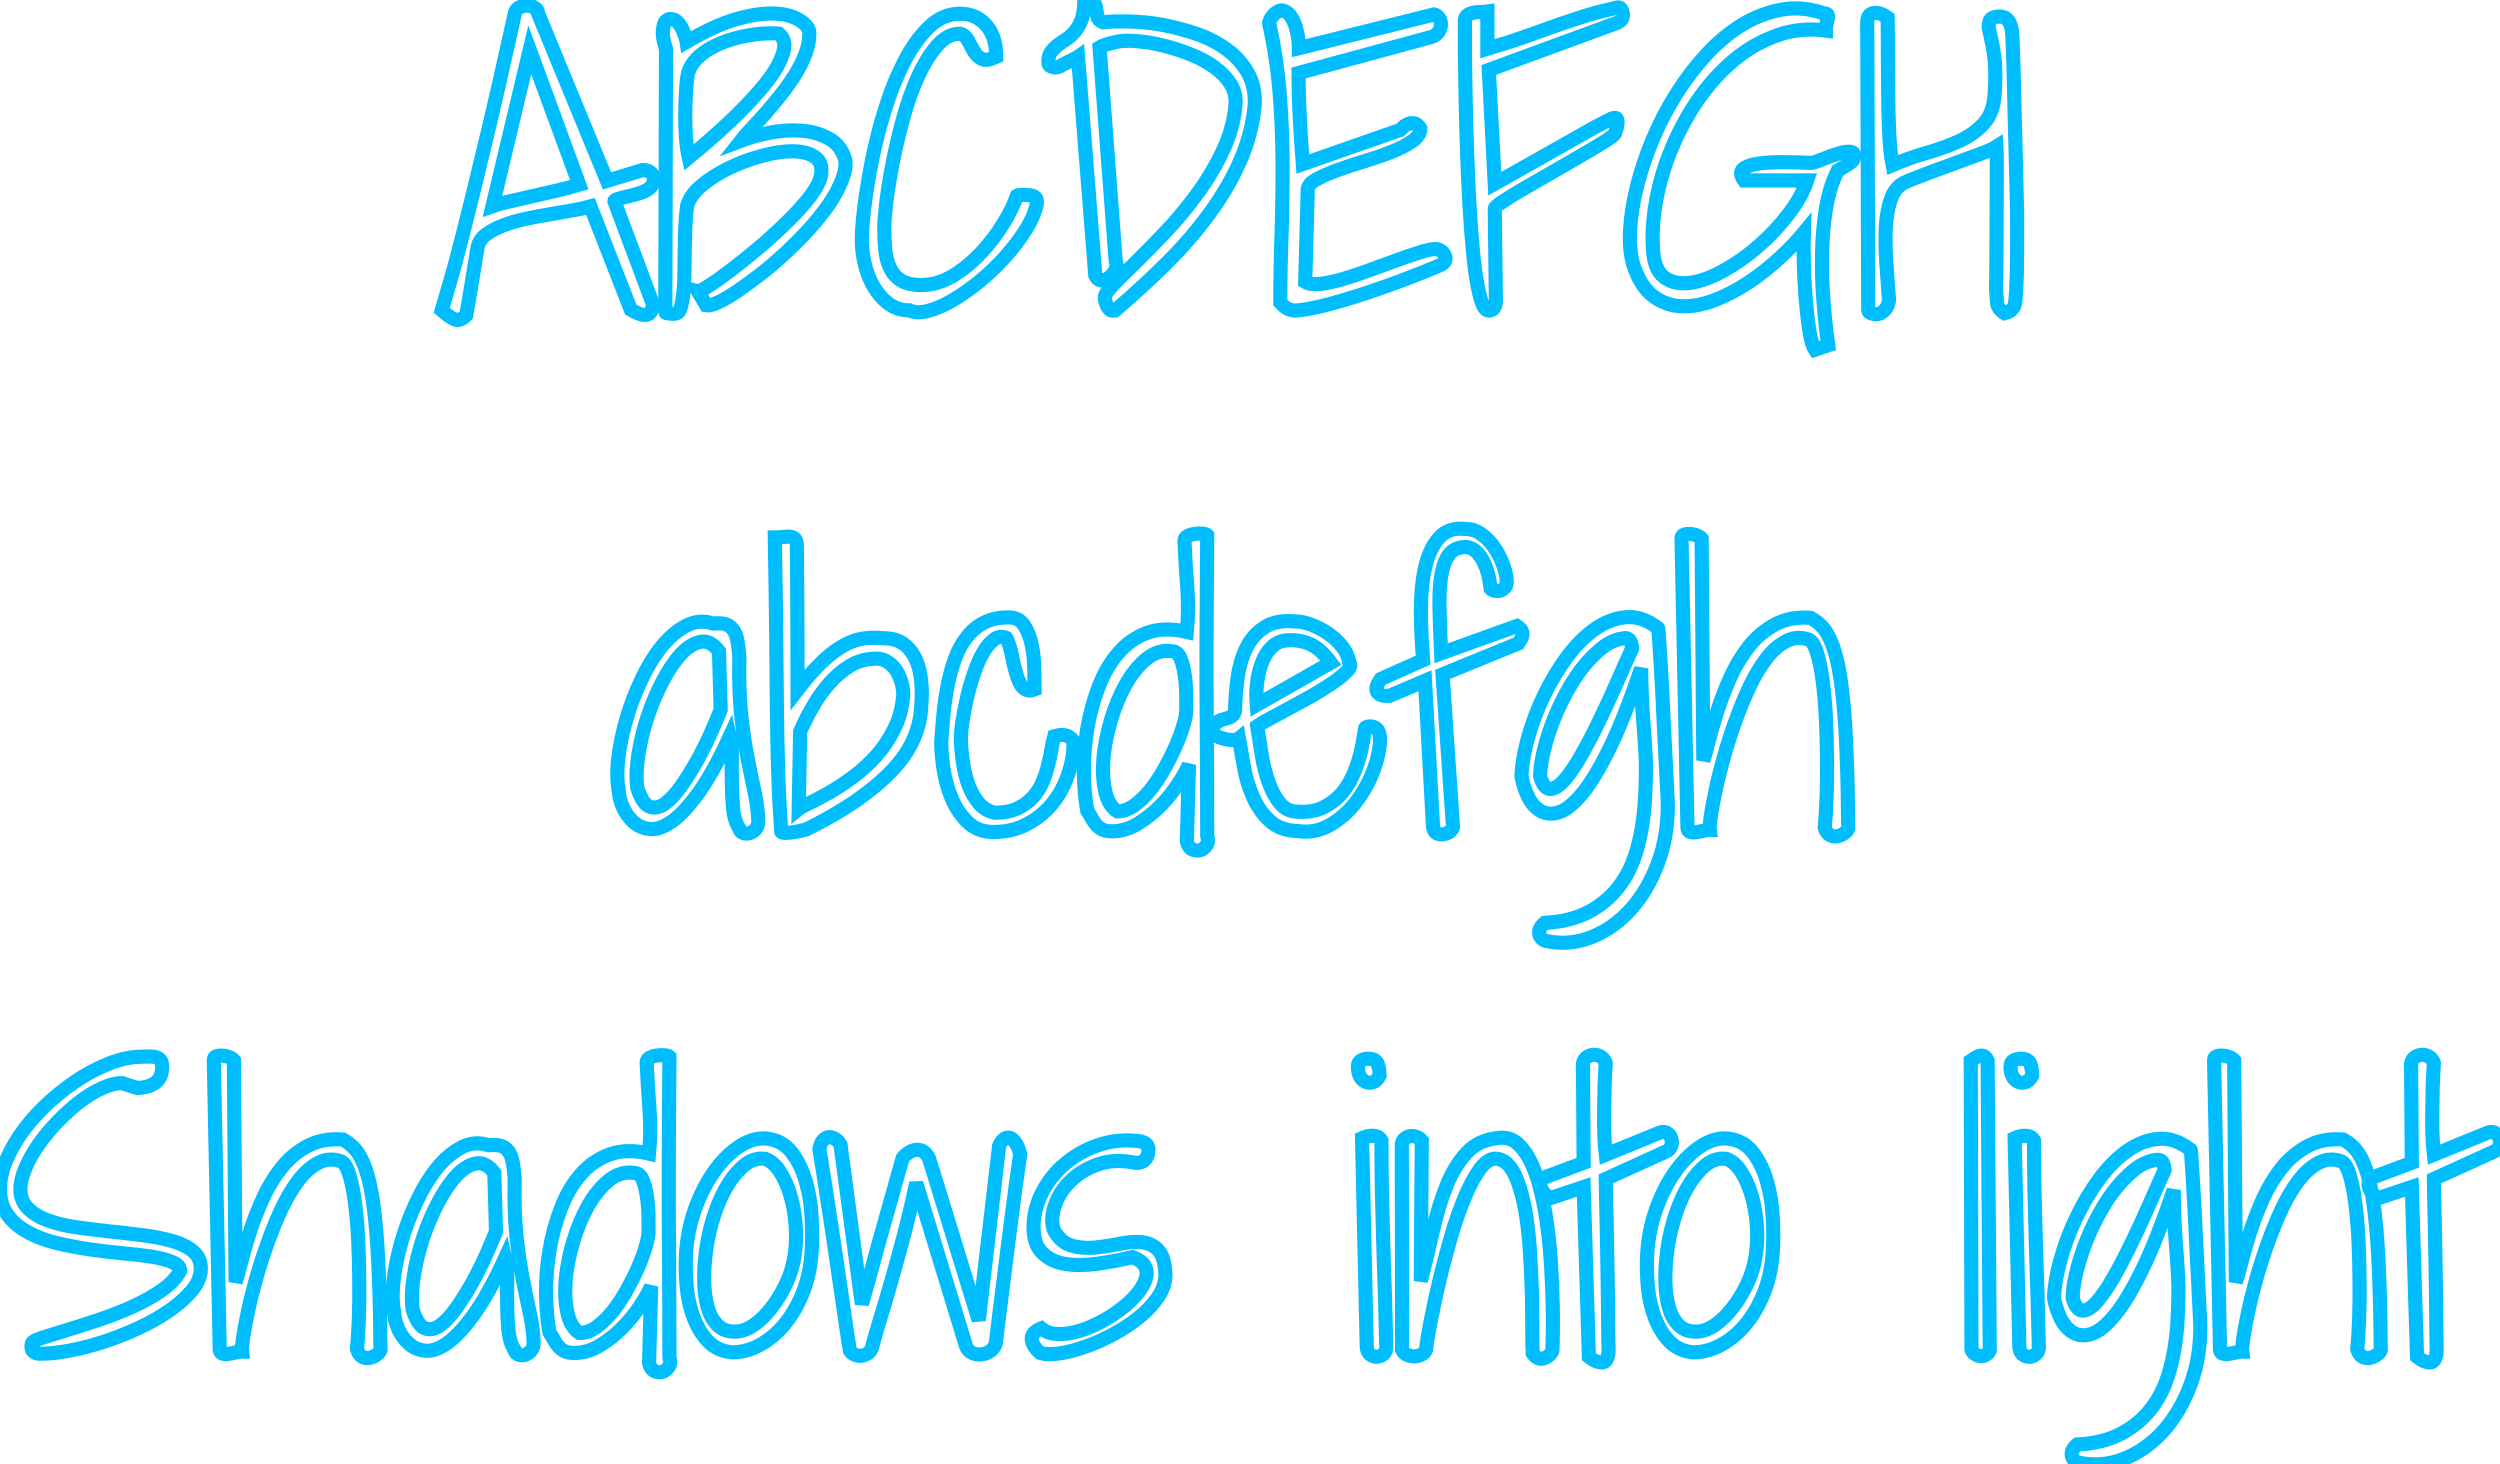 <?xml version="1.0"?>
<!-- Created with xTool Creative Space (https://www.xtool.com/pages/software) -->
<svg xmlns="http://www.w3.org/2000/svg" xmlns:xlink="http://www.w3.org/1999/xlink" xmlns:xcs="https://www.xtool.com/pages/software" version="1.1" preserveAspectRatio="xMinYMin meet" width="110.405mm" height="64.671mm" viewBox="147.363 110.629 110.405 64.671" xcs:version="2.0.117-beta"><style>svg * { vector-effect: non-scaling-stroke; stroke-width: 1px; }</style>
<g transform="matrix(0.625,0,0,0.625,147.163,124.335)" stroke="#00befe" fill="none"><path transform="matrix(1,0,0,1,31.552,0)" stroke="#00befe" fill="none" d="M-0.02 0Q0.15 -0.57 0.53 -1.89Q0.92 -3.2 1.54 -5.64Q2.16 -8.09 3.06 -11.86Q3.97 -15.63 5.18 -21.13Q5.33 -21.38 5.61 -21.47Q5.88 -21.56 6.15 -21.52Q6.42 -21.48 6.61 -21.34Q6.8 -21.21 6.77 -21.03L11.66 -9.15L14.19 -9.92Q14.51 -9.92 14.73 -9.75Q14.96 -9.57 14.98 -9.33Q15.01 -9.08 14.81 -8.79Q14.61 -8.51 14.11 -8.33Q13.92 -8.26 13.59 -8.17Q13.27 -8.09 12.95 -8.01Q12.63 -7.94 12.4 -7.86Q12.18 -7.79 12.18 -7.71L14.93 -0.37Q14.88 -0.25 14.83 -0.06Q14.78 0.12 14.63 0.24Q14.49 0.35 14.19 0.31Q13.89 0.27 13.34 -0.05L10.49 -7.34Q9.97 -7.19 9.2 -7.06Q8.43 -6.92 7.59 -6.78Q6.75 -6.65 5.89 -6.46Q5.04 -6.28 4.32 -6Q3.6 -5.73 3.1 -5.35Q2.6 -4.96 2.51 -4.42Q2.46 -4.07 2.32 -3.27Q2.18 -2.48 2.06 -1.69Q1.91 -0.74 1.71 0.35Q1.27 0.79 0.91 0.64Q0.55 0.5 -0.02 0ZM6.2 -18.41L3.57 -7.37Q3.99 -7.52 4.74 -7.69Q5.48 -7.86 6.35 -8.06Q7.22 -8.26 8.1 -8.46Q8.98 -8.66 9.7 -8.88Z" fill-rule="nonzero"></path>
<path transform="matrix(1,0,0,1,46.459,0)" stroke="#00befe" fill="none" d="M0.92 -18.45Q0.79 -18.88 0.73 -19.21Q0.67 -19.55 0.72 -19.94Q0.74 -20.07 0.78 -20.22Q0.82 -20.36 0.91 -20.45Q0.99 -20.54 1.14 -20.58Q1.29 -20.61 1.54 -20.51Q1.69 -20.44 1.84 -20.25Q1.98 -20.07 2.1 -19.82Q2.21 -19.57 2.28 -19.35Q2.36 -19.12 2.38 -18.98Q3.05 -19.37 3.87 -19.78Q4.69 -20.19 5.57 -20.48Q6.45 -20.76 7.34 -20.9Q8.24 -21.03 9.05 -20.94Q9.33 -20.91 9.69 -20.8Q10.05 -20.69 10.36 -20.5Q10.67 -20.32 10.88 -20.05Q11.09 -19.79 11.04 -19.45Q11.04 -18.78 10.75 -18.06Q10.47 -17.34 10.02 -16.62Q9.57 -15.9 9.02 -15.21Q8.46 -14.51 7.93 -13.9Q7.39 -13.3 6.92 -12.8Q6.45 -12.3 6.2 -11.98Q7.04 -12.3 8.19 -12.54Q9.33 -12.77 10.43 -12.7Q11.53 -12.63 12.41 -12.15Q13.3 -11.68 13.59 -10.62Q13.67 -9.97 13.34 -9.17Q13.02 -8.36 12.43 -7.49Q11.83 -6.62 11.03 -5.74Q10.22 -4.86 9.34 -4.04Q8.46 -3.22 7.57 -2.53Q6.67 -1.84 5.92 -1.33Q5.16 -0.82 4.59 -0.56Q4.02 -0.3 3.77 -0.35L3.18 -1.34Q3.3 -1.31 3.97 -1.75Q4.64 -2.18 5.57 -2.89Q6.5 -3.6 7.57 -4.5Q8.63 -5.41 9.56 -6.33Q10.49 -7.24 11.14 -8.1Q11.78 -8.95 11.88 -9.6Q12.01 -10.47 11.42 -10.85Q10.84 -11.24 9.85 -11.24Q8.86 -11.24 7.64 -10.9Q6.42 -10.57 5.33 -10.03Q4.24 -9.5 3.42 -8.81Q2.6 -8.11 2.41 -7.37Q2.31 -6.6 2.28 -5.78Q2.26 -4.96 2.24 -4.13Q2.23 -3.3 2.22 -2.48Q2.21 -1.66 2.11 -0.92Q2.03 -0.37 1.9 -0.02Q1.76 0.32 1.17 0.22Q1.12 0.22 0.99 0.2Q0.87 0.17 0.87 0.15ZM2.43 -16.52Q2.36 -16.02 2.32 -15.25Q2.28 -14.49 2.28 -13.67Q2.28 -12.85 2.34 -12.08Q2.41 -11.31 2.53 -10.79Q2.98 -11.16 3.76 -11.83Q4.54 -12.5 5.42 -13.33Q6.3 -14.16 7.14 -15.08Q7.99 -16 8.55 -16.85Q9.1 -17.71 9.25 -18.42Q9.4 -19.12 8.9 -19.55Q8.46 -19.6 7.83 -19.56Q7.19 -19.52 6.5 -19.38Q5.8 -19.25 5.11 -19Q4.42 -18.75 3.84 -18.39Q3.27 -18.03 2.89 -17.56Q2.51 -17.09 2.43 -16.52Z" fill-rule="nonzero"></path>
<path transform="matrix(1,0,0,1,60.523,0)" stroke="#00befe" fill="none" d="M0.69 -4.94Q0.69 -5.83 0.88 -7.37Q1.07 -8.9 1.43 -10.69Q1.79 -12.48 2.36 -14.3Q2.93 -16.12 3.7 -17.6Q4.46 -19.07 5.44 -20.02Q6.42 -20.96 7.62 -20.96Q8.28 -20.96 8.77 -20.71Q9.25 -20.46 9.57 -20.04Q9.9 -19.62 10.05 -19.07Q10.19 -18.53 10.19 -17.91Q9.52 -17.59 9.18 -17.76Q8.83 -17.93 8.62 -18.29Q8.41 -18.65 8.21 -19.05Q8.01 -19.45 7.64 -19.55Q6.75 -19.55 6 -18.69Q5.26 -17.83 4.66 -16.52Q4.07 -15.21 3.62 -13.59Q3.18 -11.98 2.88 -10.46Q2.58 -8.93 2.43 -7.69Q2.28 -6.45 2.28 -5.85Q2.28 -5.06 2.34 -4.33Q2.41 -3.6 2.67 -3.03Q2.93 -2.46 3.45 -2.12Q3.97 -1.79 4.91 -1.79Q6.03 -1.79 7.11 -2.43Q8.19 -3.08 9.09 -4.04Q10 -5.01 10.68 -6.11Q11.36 -7.22 11.66 -8.11Q11.71 -8.14 11.91 -8.15Q12.1 -8.16 12.15 -8.16Q12.48 -8.16 12.77 -8.09Q13.07 -8.01 13.07 -7.59Q12.9 -6.7 12.29 -5.72Q11.68 -4.74 10.85 -3.81Q10.02 -2.88 9.04 -2.07Q8.06 -1.27 7.12 -0.72Q6.18 -0.17 5.37 0.04Q4.56 0.25 4.07 0Q3.18 0 2.53 -0.51Q1.89 -1.02 1.48 -1.76Q1.07 -2.51 0.88 -3.36Q0.69 -4.22 0.69 -4.94Z" fill-rule="nonzero"></path>
<path transform="matrix(1,0,0,1,73.943,0)" stroke="#00befe" fill="none" d="M4.44 -0.92Q4.42 -1.17 5.06 -1.84Q5.71 -2.51 6.7 -3.47Q7.69 -4.44 8.87 -5.69Q10.05 -6.95 11.09 -8.4Q12.13 -9.85 12.86 -11.45Q13.59 -13.05 13.69 -14.71Q13.69 -15.48 13.27 -16.09Q12.85 -16.69 12.19 -17.18Q11.53 -17.66 10.69 -18.01Q9.85 -18.36 9.02 -18.59Q8.19 -18.83 7.42 -18.94Q6.65 -19.05 6.13 -19.05Q6 -19.05 5.77 -19.04Q5.53 -19.03 5.23 -18.96Q4.94 -18.9 4.63 -18.81Q4.32 -18.73 4.07 -18.58L5.21 -3.5Q5.33 -3.22 5.2 -2.9Q5.06 -2.58 4.8 -2.36Q4.54 -2.13 4.24 -2.12Q3.94 -2.11 3.77 -2.46L2.55 -17.91Q2.48 -17.86 2.27 -17.76Q2.06 -17.66 1.84 -17.55Q1.61 -17.44 1.41 -17.33Q1.22 -17.21 1.14 -17.19Q1.12 -17.19 1.05 -17.18Q0.99 -17.16 0.97 -17.16Q0.82 -17.16 0.63 -17.24Q0.45 -17.31 0.45 -17.56Q0.45 -17.98 0.63 -18.24Q0.82 -18.5 1.1 -18.73Q1.39 -18.95 1.72 -19.16Q2.06 -19.37 2.34 -19.72Q2.63 -20.07 2.82 -20.59Q3 -21.11 3 -21.93Q3.55 -21.93 3.68 -21.73Q3.82 -21.53 3.84 -21.27Q3.87 -21.01 3.92 -20.75Q3.97 -20.49 4.32 -20.36Q5.08 -20.44 6.2 -20.41Q7.32 -20.39 8.53 -20.17Q9.75 -19.94 10.94 -19.53Q12.13 -19.12 13.07 -18.43Q14.01 -17.74 14.56 -16.76Q15.11 -15.78 15.03 -14.46Q14.83 -12.43 13.99 -10.53Q13.15 -8.63 11.84 -6.85Q10.54 -5.06 8.83 -3.36Q7.12 -1.66 5.18 0Q5.16 0 5.1 0.01Q5.04 0.02 5.01 0.02Q4.76 0.02 4.6 -0.32Q4.44 -0.67 4.44 -0.92Z" fill-rule="nonzero"></path>
<path transform="matrix(1,0,0,1,89.595,0)" stroke="#00befe" fill="none" d="M1.19 -0.55Q1.19 -2.93 1.28 -5.41Q1.36 -7.89 1.35 -10.41Q1.34 -12.92 1.14 -15.4Q0.94 -17.88 0.4 -20.27Q0.4 -20.39 0.5 -20.58Q0.6 -20.76 0.74 -20.91Q0.89 -21.06 1.08 -21.15Q1.27 -21.23 1.46 -21.16Q1.79 -21.03 2 -20.67Q2.21 -20.32 2.32 -19.89Q2.43 -19.47 2.47 -19.09Q2.51 -18.7 2.51 -18.53L12.06 -20.91Q12.28 -20.86 12.41 -20.65Q12.55 -20.44 12.54 -20.18Q12.53 -19.92 12.37 -19.67Q12.2 -19.42 11.88 -19.32L2.48 -16.77Q2.48 -15.16 2.57 -13.57Q2.65 -11.98 2.78 -10.34L9.67 -12.75Q9.67 -12.75 9.82 -12.9Q9.97 -13.05 10.18 -13.15Q10.39 -13.25 10.63 -13.22Q10.86 -13.2 11.09 -12.85Q11.09 -12.35 10.49 -11.94Q9.9 -11.53 9.02 -11.19Q8.14 -10.84 7.11 -10.53Q6.08 -10.22 5.2 -9.9Q4.32 -9.57 3.72 -9.24Q3.13 -8.9 3.13 -8.53L2.95 -2.01Q3.32 -1.79 4.03 -1.87Q4.74 -1.96 5.61 -2.21Q6.47 -2.46 7.44 -2.82Q8.41 -3.17 9.3 -3.5Q10.19 -3.82 10.95 -4.07Q11.71 -4.32 12.18 -4.34Q12.4 -4.32 12.58 -4.18Q12.75 -4.04 12.82 -3.87Q12.9 -3.7 12.84 -3.51Q12.77 -3.32 12.5 -3.2Q11.53 -2.78 10.17 -2.26Q8.81 -1.74 7.35 -1.25Q5.9 -0.77 4.54 -0.41Q3.18 -0.05 2.23 0.02Q1.89 -0.02 1.67 -0.14Q1.46 -0.25 1.19 -0.55Z" fill-rule="nonzero"></path>
<path transform="matrix(1,0,0,1,103.088,0)" stroke="#00befe" fill="none" d="M0.74 -20.44Q0.74 -20.74 0.92 -20.86Q1.09 -20.98 1.34 -21.03Q1.59 -21.08 1.86 -21.08Q2.13 -21.08 2.33 -21.11L2.33 -18.48Q4.14 -19.03 5.33 -19.46Q6.52 -19.89 7.49 -20.23Q8.46 -20.56 9.38 -20.85Q10.29 -21.13 11.56 -21.41Q11.76 -21.41 11.83 -21.21Q11.91 -21.01 11.91 -20.86Q11.91 -20.54 11.56 -20.34L2.43 -16.99L2.85 -8.95Q4.89 -10.1 6.29 -10.89Q7.69 -11.68 8.61 -12.2Q9.52 -12.72 10.03 -13Q10.54 -13.27 10.79 -13.39Q11.04 -13.52 11.09 -13.54Q11.14 -13.57 11.16 -13.57Q11.39 -13.64 11.46 -13.56Q11.53 -13.47 11.53 -13.3Q11.53 -13.12 11.47 -12.9Q11.41 -12.68 11.34 -12.48Q11.21 -12.3 10.53 -11.88Q9.85 -11.46 8.9 -10.91Q7.96 -10.37 6.91 -9.76Q5.85 -9.15 4.95 -8.63Q4.04 -8.11 3.45 -7.71Q2.85 -7.32 2.85 -7.19L2.93 -0.72Q2.93 -0.37 2.8 -0.17Q2.68 0.02 2.41 0.02Q2.11 0.02 1.87 -0.76Q1.64 -1.54 1.46 -2.84Q1.29 -4.14 1.17 -5.84Q1.04 -7.54 0.97 -9.35Q0.89 -11.16 0.84 -12.96Q0.79 -14.76 0.77 -16.27Q0.74 -17.78 0.74 -18.9Q0.74 -20.02 0.74 -20.44Z" fill-rule="nonzero"></path>
<path transform="matrix(1,0,0,1,115.143,0)" stroke="#00befe" fill="none" d="M12.63 -5.48Q11.91 -4.61 10.89 -3.67Q9.87 -2.73 8.71 -1.96Q7.54 -1.19 6.33 -0.72Q5.11 -0.25 4.02 -0.29Q2.93 -0.32 2.02 -0.98Q1.12 -1.64 0.6 -3.17Q0.27 -4.27 0.36 -5.73Q0.45 -7.19 0.86 -8.82Q1.27 -10.44 1.97 -12.12Q2.68 -13.79 3.63 -15.3Q4.59 -16.82 5.77 -18.1Q6.95 -19.37 8.27 -20.18Q9.6 -20.98 11.06 -21.25Q12.53 -21.51 14.06 -20.98Q14.26 -20.98 14.31 -20.9Q14.36 -20.81 14.34 -20.66Q14.31 -20.51 14.25 -20.29Q14.19 -20.07 14.19 -19.77Q12.38 -20.02 10.74 -19.43Q9.1 -18.85 7.7 -17.69Q6.3 -16.52 5.18 -14.91Q4.07 -13.3 3.31 -11.48Q2.55 -9.67 2.21 -7.8Q1.86 -5.93 1.98 -4.24Q2.08 -2.8 2.83 -2.29Q3.57 -1.79 4.65 -1.95Q5.73 -2.11 6.99 -2.82Q8.26 -3.52 9.44 -4.55Q10.62 -5.58 11.55 -6.8Q12.48 -8.01 12.87 -9.18L8.41 -9.18Q8.04 -9.7 8.33 -9.97Q8.63 -10.24 9.36 -10.36Q10.1 -10.47 11.11 -10.47Q12.13 -10.47 13.2 -10.42Q13.52 -10.49 14.09 -10.73Q14.66 -10.96 15.18 -11.11Q15.7 -11.26 16.01 -11.19Q16.32 -11.11 16.1 -10.59Q16.07 -10.54 15.92 -10.43Q15.78 -10.32 15.59 -10.21Q15.4 -10.1 15.24 -10Q15.08 -9.9 15.03 -9.87Q14.44 -8.71 14.19 -7.14Q13.94 -5.58 13.92 -3.89Q13.89 -2.21 14.03 -0.55Q14.16 1.12 14.36 2.46L13.42 2.78Q13.17 2.41 13.01 1.34Q12.85 0.27 12.75 -1.02Q12.65 -2.31 12.63 -3.53Q12.6 -4.76 12.63 -5.48Z" fill-rule="nonzero"></path>
<path transform="matrix(1,0,0,1,131.688,0)" stroke="#00befe" fill="none" d="M9.7 -11.56Q9.5 -11.43 8.98 -11.22Q8.46 -11.01 7.78 -10.77Q7.09 -10.52 6.34 -10.24Q5.58 -9.97 4.9 -9.71Q4.22 -9.45 3.68 -9.24Q3.15 -9.03 2.95 -8.88Q2.51 -8.56 2.28 -7.97Q2.06 -7.39 1.96 -6.66Q1.86 -5.93 1.86 -5.1Q1.86 -4.27 1.91 -3.47Q1.96 -2.68 2.02 -1.96Q2.08 -1.24 2.11 -0.74Q2.08 -0.35 1.82 -0.04Q1.56 0.27 1.17 0.27Q1.02 0.27 0.82 0.2Q0.62 0.12 0.64 -0.07L0.57 -20.34Q0.57 -20.69 0.72 -20.85Q0.87 -21.01 1.09 -21.02Q1.31 -21.03 1.56 -20.94Q1.81 -20.84 2.01 -20.69Q2.03 -19.6 2.03 -18.18Q2.03 -16.77 2.05 -15.33Q2.06 -13.89 2.12 -12.55Q2.18 -11.21 2.36 -10.27Q3.57 -10.79 4.84 -11.15Q6.1 -11.51 7.13 -11.99Q8.16 -12.48 8.83 -13.23Q9.5 -13.99 9.57 -15.28Q9.62 -15.95 9.62 -16.47Q9.62 -16.99 9.59 -17.51Q9.55 -18.03 9.44 -18.62Q9.33 -19.2 9.15 -19.99Q9.15 -20.49 9.36 -20.63Q9.57 -20.76 9.9 -20.76Q10.24 -20.76 10.43 -20.59Q10.62 -20.41 10.7 -20.15Q10.79 -19.89 10.81 -19.57Q10.84 -19.25 10.84 -18.98Q10.86 -18.55 10.89 -17.66Q10.91 -16.77 10.94 -15.66Q10.96 -14.56 11 -13.32Q11.04 -12.08 11.06 -10.98Q11.09 -9.87 11.11 -8.98Q11.14 -8.09 11.14 -7.66Q11.16 -7.14 11.16 -6.28Q11.16 -5.41 11.16 -4.46Q11.16 -3.52 11.14 -2.64Q11.11 -1.76 11.09 -1.24Q11.06 -1.02 11.05 -0.79Q11.04 -0.57 10.98 -0.37Q10.91 -0.17 10.75 -0.02Q10.59 0.12 10.27 0.2Q9.77 -0.12 9.74 -0.57Q9.7 -1.02 9.67 -1.54Q9.67 -1.84 9.69 -2.62Q9.7 -3.4 9.7 -4.42Q9.7 -5.43 9.71 -6.56Q9.72 -7.69 9.72 -8.69Q9.72 -9.7 9.72 -10.48Q9.72 -11.26 9.7 -11.56Z" fill-rule="nonzero"></path>
<path transform="matrix(1,0,0,1,43.483,36.86)" stroke="#00befe" fill="none" d="M9.08 -0.25Q8.73 -0.77 8.64 -1.61Q8.56 -2.46 8.55 -3.39Q8.53 -4.32 8.55 -5.22Q8.56 -6.13 8.41 -6.77Q7.24 -4.22 6.21 -2.79Q5.18 -1.36 4.33 -0.76Q3.47 -0.15 2.78 -0.21Q2.08 -0.27 1.6 -0.71Q1.12 -1.14 0.84 -1.77Q0.57 -2.41 0.55 -2.98Q0.37 -3.92 0.53 -5.25Q0.69 -6.57 1.1 -7.99Q1.51 -9.4 2.15 -10.75Q2.78 -12.1 3.58 -13.1Q4.39 -14.09 5.31 -14.57Q6.23 -15.06 7.22 -14.73Q7.71 -14.78 8.05 -14.7Q8.38 -14.61 8.61 -14.34Q8.83 -14.06 8.93 -13.58Q9.03 -13.1 9.08 -12.35Q9.03 -9.95 9.21 -8.26Q9.4 -6.57 9.65 -5.28Q9.9 -3.99 10.13 -2.95Q10.37 -1.91 10.42 -0.79Q10.42 -0.4 10.22 -0.19Q10.02 0.02 9.77 0.09Q9.52 0.15 9.31 0.05Q9.1 -0.05 9.08 -0.25ZM7.64 -12.77Q7.04 -13.57 6.35 -13.44Q5.66 -13.32 4.97 -12.59Q4.29 -11.86 3.67 -10.68Q3.05 -9.5 2.6 -8.16Q2.16 -6.82 1.95 -5.49Q1.74 -4.17 1.86 -3.15Q2.21 -2.03 2.7 -1.81Q3.2 -1.59 3.77 -1.97Q4.34 -2.36 4.94 -3.2Q5.53 -4.04 6.08 -5.02Q6.62 -6 7.06 -6.98Q7.49 -7.96 7.76 -8.63Z" fill-rule="nonzero"></path>
<path transform="matrix(1,0,0,1,54.397,36.86)" stroke="#00befe" fill="none" d="M1.12 -0.05Q0.97 -2.23 0.91 -4.27Q0.84 -6.3 0.82 -8.66Q0.79 -11.01 0.77 -13.94Q0.74 -16.87 0.67 -20.81Q0.99 -20.81 1.28 -20.85Q1.56 -20.89 1.77 -20.86Q1.98 -20.84 2.11 -20.7Q2.23 -20.56 2.23 -20.19Q2.23 -19.17 2.24 -18.22Q2.26 -17.26 2.26 -16.12Q2.26 -14.98 2.27 -13.52Q2.28 -12.06 2.28 -10.05Q3.25 -11.31 4.06 -12.07Q4.86 -12.82 5.58 -13.21Q6.3 -13.59 6.98 -13.68Q7.66 -13.77 8.36 -13.69Q9.15 -13.69 9.67 -13.36Q10.19 -13.02 10.5 -12.46Q10.81 -11.91 10.94 -11.19Q11.06 -10.47 11.06 -9.7Q11.04 -9.15 10.99 -8.52Q10.94 -7.89 10.7 -7.16Q10.47 -6.42 9.97 -5.63Q9.48 -4.84 8.57 -3.96Q7.66 -3.08 6.29 -2.13Q4.91 -1.19 2.93 -0.2Q2.28 -0.02 1.92 0.02Q1.56 0.07 1.38 0.06Q1.19 0.05 1.15 0.01Q1.12 -0.02 1.12 -0.05ZM2.36 -1.64Q2.48 -1.74 3.05 -2.01Q3.62 -2.28 4.42 -2.73Q5.21 -3.17 6.1 -3.82Q6.99 -4.46 7.78 -5.32Q8.56 -6.18 9.1 -7.27Q9.65 -8.36 9.75 -9.7Q9.75 -10.07 9.64 -10.52Q9.52 -10.96 9.29 -11.35Q9.05 -11.73 8.69 -11.99Q8.33 -12.25 7.84 -12.25Q6.82 -12.25 5.99 -11.75Q5.16 -11.24 4.49 -10.47Q3.82 -9.7 3.31 -8.79Q2.8 -7.89 2.46 -7.09Z" fill-rule="nonzero"></path>
<path transform="matrix(1,0,0,1,66.104,36.86)" stroke="#00befe" fill="none" d="M0.72 -6.35Q0.79 -7.37 0.89 -8.41Q0.99 -9.45 1.19 -10.43Q1.39 -11.41 1.71 -12.28Q2.03 -13.15 2.54 -13.79Q3.05 -14.44 3.78 -14.81Q4.51 -15.18 5.53 -15.16Q6.23 -15.16 6.6 -14.57Q6.97 -13.99 7.13 -13.17Q7.29 -12.35 7.3 -11.48Q7.32 -10.62 7.32 -10.07Q6.95 -9.92 6.68 -10.07Q6.42 -10.22 6.26 -10.55Q6.1 -10.89 5.98 -11.34Q5.85 -11.78 5.77 -12.23Q5.68 -12.68 5.57 -13.07Q5.46 -13.47 5.31 -13.72Q4.86 -13.92 4.44 -13.59Q4.02 -13.27 3.67 -12.66Q3.32 -12.06 3.04 -11.21Q2.75 -10.37 2.55 -9.51Q2.36 -8.66 2.23 -7.86Q2.11 -7.07 2.11 -6.52Q2.13 -5.78 2.26 -4.92Q2.38 -4.07 2.65 -3.32Q2.93 -2.58 3.37 -2.05Q3.82 -1.51 4.51 -1.36Q5.46 -1.36 6.11 -1.67Q6.77 -1.98 7.21 -2.47Q7.64 -2.95 7.89 -3.55Q8.14 -4.14 8.28 -4.75Q8.43 -5.36 8.52 -5.89Q8.61 -6.42 8.71 -6.77Q9.35 -6.95 9.71 -6.75Q10.07 -6.55 10.07 -6.28Q10.07 -5.13 9.67 -4.01Q9.28 -2.88 8.55 -1.98Q7.81 -1.09 6.77 -0.55Q5.73 0 4.42 0Q3.3 0 2.58 -0.71Q1.86 -1.41 1.45 -2.41Q1.04 -3.4 0.88 -4.49Q0.72 -5.58 0.72 -6.35Z" fill-rule="nonzero"></path>
<path transform="matrix(1,0,0,1,76.522,36.86)" stroke="#00befe" fill="none" d="M7.81 -4.76Q7.54 -4.14 6.99 -3.32Q6.45 -2.51 5.73 -1.79Q5.01 -1.07 4.15 -0.56Q3.3 -0.05 2.38 -0.05Q1.98 -0.05 1.75 -0.15Q1.51 -0.25 1.33 -0.43Q1.14 -0.62 0.99 -0.89Q0.84 -1.17 0.62 -1.51Q0.4 -2.75 0.38 -4.27Q0.37 -5.78 0.63 -7.32Q0.89 -8.86 1.43 -10.26Q1.96 -11.66 2.82 -12.65Q3.67 -13.64 4.87 -14.08Q6.08 -14.51 7.66 -14.14Q7.81 -15.7 7.69 -17.28Q7.57 -18.85 7.49 -20.56Q7.49 -20.81 7.71 -20.92Q7.94 -21.03 8.22 -21.07Q8.51 -21.11 8.77 -21.08Q9.03 -21.06 9.1 -20.98Q9.08 -18.75 9.07 -16.89Q9.05 -15.03 9.05 -13.38Q9.05 -11.73 9.05 -10.19Q9.05 -8.66 9.07 -7.04Q9.08 -5.43 9.09 -3.65Q9.1 -1.86 9.1 0.27Q9.23 0.67 9.04 0.94Q8.86 1.22 8.58 1.29Q8.31 1.36 8.02 1.22Q7.74 1.07 7.66 0.64ZM6.62 -12.77Q5.68 -12.92 4.85 -12.27Q4.02 -11.61 3.37 -10.48Q2.73 -9.35 2.31 -7.95Q1.89 -6.55 1.77 -5.25Q1.66 -3.94 1.89 -2.9Q2.11 -1.86 2.75 -1.46Q3.37 -1.46 3.97 -1.9Q4.56 -2.33 5.1 -3Q5.63 -3.67 6.09 -4.5Q6.55 -5.33 6.9 -6.13Q7.24 -6.92 7.43 -7.58Q7.62 -8.24 7.62 -8.58Q7.62 -8.86 7.62 -9.55Q7.62 -10.24 7.53 -10.96Q7.44 -11.68 7.23 -12.23Q7.02 -12.77 6.62 -12.77Z" fill-rule="nonzero"></path>
<path transform="matrix(1,0,0,1,86.37,36.86)" stroke="#00befe" fill="none" d="M1.49 -6.62Q1.31 -6.47 0.88 -6.51Q0.45 -6.55 0.09 -6.7Q-0.27 -6.85 -0.4 -7.11Q-0.52 -7.37 -0.1 -7.71Q0.07 -7.86 0.29 -7.93Q0.5 -7.99 0.71 -8.05Q0.92 -8.11 1.05 -8.24Q1.19 -8.36 1.22 -8.63Q1.24 -9.75 1.4 -10.91Q1.56 -12.08 2.01 -13Q2.46 -13.92 3.29 -14.46Q4.12 -15.01 5.48 -14.88Q5.98 -14.88 6.6 -14.65Q7.22 -14.41 7.79 -14.03Q8.36 -13.64 8.78 -13.11Q9.2 -12.58 9.3 -11.96Q9.48 -11.71 9.1 -11.34Q8.73 -10.96 8.06 -10.5Q7.39 -10.05 6.55 -9.57Q5.71 -9.1 4.92 -8.68Q4.14 -8.26 3.55 -7.94Q2.95 -7.62 2.78 -7.49Q2.93 -6.52 3.1 -5.46Q3.27 -4.39 3.6 -3.5Q3.92 -2.6 4.4 -2.02Q4.89 -1.44 5.63 -1.44Q6.72 -1.36 7.5 -1.76Q8.28 -2.16 8.81 -2.8Q9.33 -3.45 9.64 -4.22Q9.95 -4.99 10.11 -5.68Q10.27 -6.37 10.33 -6.86Q10.39 -7.34 10.44 -7.39Q10.72 -7.54 11.06 -7.4Q11.41 -7.27 11.46 -6.67Q11.48 -5.71 11.04 -4.46Q10.59 -3.22 9.81 -2.18Q9.03 -1.14 7.95 -0.51Q6.87 0.12 5.66 -0.07Q4.39 -0.1 3.65 -0.81Q2.9 -1.51 2.47 -2.52Q2.03 -3.52 1.84 -4.64Q1.64 -5.75 1.49 -6.62ZM7.99 -11.96Q7.19 -13.05 6.37 -13.34Q5.56 -13.64 4.69 -13.52Q4.17 -13.44 3.77 -13.03Q3.37 -12.63 3.13 -11.99Q2.88 -11.36 2.78 -10.58Q2.68 -9.8 2.75 -8.98Z" fill-rule="nonzero"></path>
<path transform="matrix(1,0,0,1,98.078,36.86)" stroke="#00befe" fill="none" d="M0.42 -9.62Q-0.07 -9.6 -0.27 -9.72Q-0.47 -9.85 -0.5 -10.03Q-0.52 -10.22 -0.42 -10.43Q-0.32 -10.64 -0.2 -10.81L2.8 -12.15Q2.65 -13.87 2.64 -15.58Q2.63 -17.29 2.93 -18.64Q3.22 -19.99 3.91 -20.77Q4.59 -21.56 5.83 -21.41Q6.42 -21.41 6.95 -21.02Q7.47 -20.64 7.85 -20.07Q8.24 -19.5 8.47 -18.83Q8.71 -18.16 8.71 -17.61Q8.68 -17.36 8.53 -17.23Q8.38 -17.09 8.21 -17.05Q8.04 -17.02 7.85 -17.05Q7.66 -17.09 7.57 -17.19Q7.47 -18.08 7.26 -18.65Q7.04 -19.22 6.78 -19.56Q6.52 -19.89 6.25 -20.02Q5.98 -20.14 5.78 -20.14Q4.99 -20.12 4.6 -19.57Q4.22 -19.03 4.07 -18.05Q3.92 -17.07 3.96 -15.69Q3.99 -14.31 4.07 -12.63L9.43 -14.56Q9.7 -14.39 9.8 -14.13Q9.9 -13.87 9.55 -13.34L4.17 -11.14L4.91 -0.35Q4.86 -0.15 4.66 -0.01Q4.46 0.12 4.22 0.16Q3.97 0.2 3.76 0.09Q3.55 -0.02 3.5 -0.35L2.93 -10.69Z" fill-rule="nonzero"></path>
<path transform="matrix(1,0,0,1,107.355,36.86)" stroke="#00befe" fill="none" d="M2.11 6.42Q3.94 6.33 5.23 5.64Q6.52 4.96 7.37 3.84Q8.21 2.73 8.63 1.24Q9.05 -0.25 9.18 -1.98Q9.25 -3.1 9.26 -3.96Q9.28 -4.81 9.24 -5.52Q9.2 -6.23 9.15 -6.87Q9.1 -7.52 9.05 -8.21Q9 -8.9 8.97 -9.71Q8.93 -10.52 8.93 -11.56Q7.74 -8.06 6.7 -5.93Q5.66 -3.8 4.75 -2.7Q3.84 -1.61 3.11 -1.39Q2.38 -1.17 1.84 -1.48Q1.29 -1.79 0.94 -2.49Q0.6 -3.2 0.47 -3.94Q0.52 -5.18 0.94 -6.68Q1.36 -8.19 2.06 -9.64Q2.75 -11.09 3.67 -12.34Q4.59 -13.59 5.66 -14.34Q6.72 -15.08 7.85 -15.18Q8.98 -15.28 10.12 -14.41Q10.15 -14.44 10.18 -13.87Q10.22 -13.3 10.28 -12.33Q10.34 -11.36 10.41 -10.08Q10.47 -8.81 10.54 -7.42Q10.62 -6.03 10.68 -4.64Q10.74 -3.25 10.81 -2.06Q10.84 0.25 10.12 2.18Q9.4 4.12 8.2 5.46Q6.99 6.8 5.44 7.42Q3.89 8.04 2.26 7.71Q2.18 7.71 2.02 7.62Q1.86 7.52 1.77 7.34Q1.69 7.17 1.74 6.93Q1.79 6.7 2.11 6.42ZM1.79 -3.92Q2.06 -3.03 2.51 -3.04Q2.95 -3.05 3.51 -3.68Q4.07 -4.32 4.69 -5.41Q5.31 -6.5 5.94 -7.8Q6.57 -9.1 7.17 -10.46Q7.76 -11.81 8.28 -12.95Q8.28 -13.25 8.15 -13.51Q8.01 -13.77 7.54 -13.67Q6.77 -13.52 6.04 -12.91Q5.31 -12.3 4.66 -11.45Q4.02 -10.59 3.49 -9.56Q2.95 -8.53 2.58 -7.5Q2.21 -6.47 2 -5.53Q1.79 -4.59 1.79 -3.92Z" fill-rule="nonzero"></path>
<path transform="matrix(1,0,0,1,118.765,36.86)" stroke="#00befe" fill="none" d="M10.49 -0.3Q10.57 -1.14 10.62 -2.43Q10.67 -3.72 10.65 -5.18Q10.64 -6.65 10.57 -8.12Q10.49 -9.6 10.33 -10.79Q10.17 -11.98 9.91 -12.76Q9.65 -13.54 9.28 -13.62Q8.48 -13.87 7.75 -13.48Q7.02 -13.1 6.37 -12.27Q5.73 -11.43 5.18 -10.28Q4.64 -9.13 4.18 -7.85Q3.72 -6.57 3.36 -5.3Q3 -4.02 2.78 -2.95Q2.55 -1.89 2.44 -1.13Q2.33 -0.37 2.36 -0.15Q2.18 -0.15 1.92 -0.09Q1.66 -0.02 1.41 0.01Q1.17 0.05 0.98 -0.01Q0.79 -0.07 0.79 -0.32L0.37 -20.74Q0.37 -20.96 0.57 -21.02Q0.77 -21.08 1.02 -21.06Q1.27 -21.03 1.49 -20.94Q1.71 -20.84 1.79 -20.74L1.91 -5.06Q2.06 -5.48 2.29 -6.42Q2.53 -7.37 2.9 -8.53Q3.27 -9.7 3.82 -10.93Q4.37 -12.15 5.15 -13.13Q5.93 -14.11 7.01 -14.68Q8.09 -15.25 9.5 -15.13Q9.95 -14.88 10.31 -14.5Q10.67 -14.11 10.95 -13.43Q11.24 -12.75 11.45 -11.71Q11.66 -10.67 11.81 -9.1Q11.96 -7.54 12.04 -5.36Q12.13 -3.17 12.15 -0.25Q12.08 -0.07 11.86 0.09Q11.63 0.25 11.37 0.3Q11.11 0.35 10.86 0.22Q10.62 0.1 10.49 -0.3Z" fill-rule="nonzero"></path>
<path transform="matrix(1,0,0,1,0,73.72)" stroke="#00befe" fill="none" d="M2.58 -0.74Q2.6 -0.89 3.29 -1.12Q3.97 -1.34 4.99 -1.65Q6 -1.96 7.24 -2.37Q8.48 -2.78 9.64 -3.3Q10.79 -3.82 11.71 -4.45Q12.63 -5.08 13.05 -5.85Q13.05 -6.25 12.5 -6.47Q11.96 -6.7 11.06 -6.85Q10.17 -6.99 9.03 -7.09Q7.89 -7.19 6.68 -7.37Q5.48 -7.54 4.34 -7.81Q3.2 -8.09 2.31 -8.57Q1.41 -9.05 0.87 -9.79Q0.32 -10.52 0.32 -11.61Q0.32 -12.68 0.81 -13.78Q1.29 -14.88 2.08 -15.92Q2.88 -16.97 3.91 -17.88Q4.94 -18.8 6.05 -19.5Q7.17 -20.19 8.26 -20.59Q9.35 -20.98 10.29 -20.98Q10.54 -20.98 10.81 -21Q11.09 -21.01 11.3 -20.96Q11.51 -20.91 11.65 -20.75Q11.78 -20.59 11.78 -20.27Q11.78 -19.47 11.26 -19.12Q10.74 -18.78 10 -18.78L8.93 -19.12Q8.31 -19.12 7.53 -18.76Q6.75 -18.41 5.95 -17.8Q5.16 -17.19 4.4 -16.41Q3.65 -15.63 3.06 -14.8Q2.48 -13.97 2.12 -13.13Q1.76 -12.3 1.76 -11.63Q1.76 -10.79 2.31 -10.26Q2.85 -9.72 3.75 -9.4Q4.64 -9.08 5.79 -8.92Q6.95 -8.76 8.14 -8.63Q9.33 -8.51 10.48 -8.36Q11.63 -8.21 12.53 -7.95Q13.42 -7.69 13.97 -7.23Q14.51 -6.77 14.51 -6Q14.51 -5.26 13.92 -4.51Q13.32 -3.77 12.35 -3.09Q11.39 -2.41 10.13 -1.82Q8.88 -1.24 7.62 -0.83Q6.35 -0.42 5.15 -0.2Q3.94 0.02 3.08 0Q2.83 0 2.65 -0.17Q2.48 -0.35 2.58 -0.74Z" fill-rule="nonzero"></path>
<path transform="matrix(1,0,0,1,15.056,73.72)" stroke="#00befe" fill="none" d="M10.49 -0.3Q10.57 -1.14 10.62 -2.43Q10.67 -3.72 10.65 -5.18Q10.64 -6.65 10.57 -8.12Q10.49 -9.6 10.33 -10.79Q10.17 -11.98 9.91 -12.76Q9.65 -13.54 9.28 -13.62Q8.48 -13.87 7.75 -13.48Q7.02 -13.1 6.37 -12.27Q5.73 -11.43 5.18 -10.28Q4.64 -9.13 4.18 -7.85Q3.72 -6.57 3.36 -5.3Q3 -4.02 2.78 -2.95Q2.55 -1.89 2.44 -1.13Q2.33 -0.37 2.36 -0.15Q2.18 -0.15 1.92 -0.09Q1.66 -0.02 1.41 0.01Q1.17 0.05 0.98 -0.01Q0.79 -0.07 0.79 -0.32L0.37 -20.74Q0.37 -20.96 0.57 -21.02Q0.77 -21.08 1.02 -21.06Q1.27 -21.03 1.49 -20.94Q1.71 -20.84 1.79 -20.74L1.91 -5.06Q2.06 -5.48 2.29 -6.42Q2.53 -7.37 2.9 -8.53Q3.27 -9.7 3.82 -10.93Q4.37 -12.15 5.15 -13.13Q5.93 -14.11 7.01 -14.68Q8.09 -15.25 9.5 -15.13Q9.95 -14.88 10.31 -14.5Q10.67 -14.11 10.95 -13.43Q11.24 -12.75 11.45 -11.71Q11.66 -10.67 11.81 -9.1Q11.96 -7.54 12.04 -5.36Q12.13 -3.17 12.15 -0.25Q12.08 -0.07 11.86 0.09Q11.63 0.25 11.37 0.3Q11.11 0.35 10.86 0.22Q10.62 0.1 10.49 -0.3Z" fill-rule="nonzero"></path>
<path transform="matrix(1,0,0,1,27.608,73.72)" stroke="#00befe" fill="none" d="M9.08 -0.25Q8.73 -0.77 8.64 -1.61Q8.56 -2.46 8.55 -3.39Q8.53 -4.32 8.55 -5.22Q8.56 -6.13 8.41 -6.77Q7.24 -4.22 6.21 -2.79Q5.18 -1.36 4.33 -0.76Q3.47 -0.15 2.78 -0.21Q2.08 -0.27 1.6 -0.71Q1.12 -1.14 0.84 -1.77Q0.57 -2.41 0.55 -2.98Q0.37 -3.92 0.53 -5.25Q0.69 -6.57 1.1 -7.99Q1.51 -9.4 2.15 -10.75Q2.78 -12.1 3.58 -13.1Q4.39 -14.09 5.31 -14.57Q6.23 -15.06 7.22 -14.73Q7.71 -14.78 8.05 -14.7Q8.38 -14.61 8.61 -14.34Q8.83 -14.06 8.93 -13.58Q9.03 -13.1 9.08 -12.35Q9.03 -9.95 9.21 -8.26Q9.4 -6.57 9.65 -5.28Q9.9 -3.99 10.13 -2.95Q10.37 -1.91 10.42 -0.79Q10.42 -0.4 10.22 -0.19Q10.02 0.02 9.77 0.09Q9.52 0.15 9.31 0.05Q9.1 -0.05 9.08 -0.25ZM7.64 -12.77Q7.04 -13.57 6.35 -13.44Q5.66 -13.32 4.97 -12.59Q4.29 -11.86 3.67 -10.68Q3.05 -9.5 2.6 -8.16Q2.16 -6.82 1.95 -5.49Q1.74 -4.17 1.86 -3.15Q2.21 -2.03 2.7 -1.81Q3.2 -1.59 3.77 -1.97Q4.34 -2.36 4.94 -3.2Q5.53 -4.04 6.08 -5.02Q6.62 -6 7.06 -6.98Q7.49 -7.96 7.76 -8.63Z" fill-rule="nonzero"></path>
<path transform="matrix(1,0,0,1,38.522,73.72)" stroke="#00befe" fill="none" d="M7.81 -4.76Q7.54 -4.14 6.99 -3.32Q6.45 -2.51 5.73 -1.79Q5.01 -1.07 4.15 -0.56Q3.3 -0.05 2.38 -0.05Q1.98 -0.05 1.75 -0.15Q1.51 -0.25 1.33 -0.43Q1.14 -0.62 0.99 -0.89Q0.84 -1.17 0.62 -1.51Q0.4 -2.75 0.38 -4.27Q0.37 -5.78 0.63 -7.32Q0.89 -8.86 1.43 -10.26Q1.96 -11.66 2.82 -12.65Q3.67 -13.64 4.87 -14.08Q6.08 -14.51 7.66 -14.14Q7.81 -15.7 7.69 -17.28Q7.57 -18.85 7.49 -20.56Q7.49 -20.81 7.71 -20.92Q7.94 -21.03 8.22 -21.07Q8.51 -21.11 8.77 -21.08Q9.03 -21.06 9.1 -20.98Q9.08 -18.75 9.07 -16.89Q9.05 -15.03 9.05 -13.38Q9.05 -11.73 9.05 -10.19Q9.05 -8.66 9.07 -7.04Q9.08 -5.43 9.09 -3.65Q9.1 -1.86 9.1 0.27Q9.23 0.67 9.04 0.94Q8.86 1.22 8.58 1.29Q8.31 1.36 8.02 1.22Q7.74 1.07 7.66 0.64ZM6.62 -12.77Q5.68 -12.92 4.85 -12.27Q4.02 -11.61 3.37 -10.48Q2.73 -9.35 2.31 -7.95Q1.89 -6.55 1.77 -5.25Q1.66 -3.94 1.89 -2.9Q2.11 -1.86 2.75 -1.46Q3.37 -1.46 3.97 -1.9Q4.56 -2.33 5.1 -3Q5.63 -3.67 6.09 -4.5Q6.55 -5.33 6.9 -6.13Q7.24 -6.92 7.43 -7.58Q7.62 -8.24 7.62 -8.58Q7.62 -8.86 7.62 -9.55Q7.62 -10.24 7.53 -10.96Q7.44 -11.68 7.23 -12.23Q7.02 -12.77 6.62 -12.77Z" fill-rule="nonzero"></path>
<path transform="matrix(1,0,0,1,48.369,73.72)" stroke="#00befe" fill="none" d="M3.6 -0.1Q2.6 -0.22 1.97 -0.89Q1.34 -1.56 0.97 -2.53Q0.6 -3.5 0.48 -4.65Q0.37 -5.8 0.42 -6.92Q0.5 -8.63 1.05 -10.19Q1.61 -11.76 2.44 -12.91Q3.27 -14.06 4.28 -14.7Q5.28 -15.33 6.25 -15.18Q7.27 -15.03 7.9 -14.21Q8.53 -13.39 8.88 -12.2Q9.23 -11.01 9.3 -9.61Q9.38 -8.21 9.28 -6.92Q9.15 -5.46 8.63 -4.19Q8.11 -2.93 7.33 -2.01Q6.55 -1.09 5.57 -0.58Q4.59 -0.07 3.6 -0.1ZM6 -13.77Q5.18 -13.87 4.48 -13.26Q3.77 -12.65 3.21 -11.65Q2.65 -10.64 2.28 -9.36Q1.91 -8.09 1.79 -6.85Q1.69 -5.95 1.71 -5.01Q1.74 -4.07 1.95 -3.3Q2.16 -2.53 2.62 -2.05Q3.08 -1.56 3.84 -1.56Q4.46 -1.54 5.15 -1.98Q5.83 -2.43 6.42 -3.19Q7.02 -3.94 7.48 -4.91Q7.94 -5.88 8.09 -6.9Q8.26 -7.96 8.17 -9.09Q8.09 -10.22 7.8 -11.19Q7.52 -12.15 7.06 -12.86Q6.6 -13.57 6 -13.77Z" fill-rule="nonzero"></path>
<path transform="matrix(1,0,0,1,58.068,73.72)" stroke="#00befe" fill="none" d="M2.31 -0.2Q2.23 -0.62 2.07 -1.72Q1.91 -2.83 1.7 -4.27Q1.49 -5.71 1.25 -7.32Q1.02 -8.93 0.79 -10.37Q0.57 -11.81 0.4 -12.91Q0.22 -14.01 0.15 -14.44Q0.22 -14.88 0.42 -15.09Q0.62 -15.3 0.84 -15.3Q1.07 -15.3 1.29 -15.16Q1.51 -15.01 1.64 -14.76L3.15 -3.5Q3.22 -3.77 3.45 -4.56Q3.67 -5.36 3.96 -6.41Q4.24 -7.47 4.58 -8.66Q4.91 -9.85 5.21 -10.9Q5.51 -11.96 5.73 -12.75Q5.95 -13.54 6.03 -13.82Q6.2 -14.04 6.45 -14.2Q6.7 -14.36 6.96 -14.4Q7.22 -14.44 7.47 -14.3Q7.71 -14.16 7.89 -13.82L11.41 -2.36L12.85 -14.68Q12.95 -14.93 13.13 -15.11Q13.32 -15.28 13.53 -15.27Q13.74 -15.25 13.95 -14.99Q14.16 -14.73 14.34 -14.11Q14.31 -13.97 14.23 -13.33Q14.14 -12.7 14.01 -11.78Q13.89 -10.86 13.74 -9.72Q13.59 -8.58 13.44 -7.39Q13.3 -6.2 13.15 -5.06Q13 -3.92 12.89 -3Q12.77 -2.08 12.7 -1.45Q12.63 -0.82 12.6 -0.67Q12.43 -0.27 12.09 -0.1Q11.76 0.07 11.42 0.06Q11.09 0.05 10.83 -0.12Q10.57 -0.3 10.49 -0.6L6.99 -12.06Q6.55 -9.97 6.09 -8.25Q5.63 -6.52 5.22 -5.08Q4.81 -3.65 4.45 -2.48Q4.09 -1.31 3.84 -0.35Q3.7 -0.07 3.47 0.04Q3.25 0.15 3.03 0.15Q2.8 0.15 2.6 0.05Q2.41 -0.05 2.31 -0.2Z" fill-rule="nonzero"></path>
<path transform="matrix(1,0,0,1,72.752,73.72)" stroke="#00befe" fill="none" d="M1.14 -1.79Q1.61 -1.41 2.29 -1.39Q2.98 -1.36 3.73 -1.58Q4.49 -1.79 5.27 -2.2Q6.05 -2.6 6.71 -3.1Q7.37 -3.6 7.85 -4.15Q8.33 -4.71 8.51 -5.22Q8.68 -5.73 8.48 -6.15Q8.28 -6.57 7.59 -6.82Q6.33 -6.52 5.06 -6.35Q3.8 -6.18 2.79 -6.35Q1.79 -6.52 1.17 -7.17Q0.55 -7.81 0.6 -9.15Q0.67 -10.44 1.3 -11.57Q1.93 -12.7 2.91 -13.49Q3.89 -14.29 5.1 -14.71Q6.3 -15.13 7.54 -15.06Q7.79 -15.03 8 -15.02Q8.21 -15.01 8.38 -14.93Q8.56 -14.86 8.64 -14.71Q8.73 -14.56 8.71 -14.26Q8.68 -13.89 8.43 -13.67Q8.19 -13.44 7.76 -13.49Q6.3 -13.79 5.13 -13.37Q3.97 -12.95 3.2 -12.19Q2.43 -11.43 2.11 -10.49Q1.79 -9.55 2.01 -8.78Q2.48 -7.89 3.24 -7.65Q3.99 -7.42 4.85 -7.49Q5.71 -7.57 6.6 -7.75Q7.49 -7.94 8.21 -7.88Q8.93 -7.81 9.4 -7.33Q9.87 -6.85 9.92 -5.56Q9.9 -4.74 9.38 -3.98Q8.86 -3.22 8.05 -2.57Q7.24 -1.91 6.25 -1.38Q5.26 -0.84 4.28 -0.5Q3.3 -0.15 2.44 -0.02Q1.59 0.1 1.07 -0.05Q0.5 -0.55 0.47 -1.03Q0.45 -1.51 1.14 -1.79Z" fill-rule="nonzero"></path>
<path transform="matrix(1,0,0,1,83.021,73.72)" stroke="#00befe" fill="none" fill-rule="nonzero"></path>
<path transform="matrix(1,0,0,1,95.721,73.72)" stroke="#00befe" fill="none" d="M0.84 -15.23Q0.99 -15.3 1.19 -15.35Q1.39 -15.4 1.58 -15.4Q1.76 -15.4 1.93 -15.33Q2.11 -15.25 2.21 -15.06Q2.21 -13.44 2.24 -11.57Q2.28 -9.7 2.34 -7.78Q2.41 -5.85 2.46 -3.99Q2.51 -2.13 2.55 -0.55Q2.58 -0.17 2.36 0.02Q2.13 0.22 1.87 0.22Q1.61 0.22 1.39 0.04Q1.17 -0.15 1.17 -0.55ZM0.55 -20.29Q0.55 -20.61 0.77 -20.72Q0.99 -20.84 1.27 -20.84Q1.81 -20.84 1.95 -20.48Q2.08 -20.12 2.08 -19.65Q1.93 -19.35 1.69 -19.22Q1.44 -19.1 1.18 -19.17Q0.92 -19.25 0.73 -19.52Q0.55 -19.79 0.55 -20.29Z" fill-rule="nonzero"></path>
<path transform="matrix(1,0,0,1,98.871,73.72)" stroke="#00befe" fill="none" d="M0.5 -14.78Q0.52 -15.03 0.69 -15.18Q0.87 -15.33 1.09 -15.37Q1.31 -15.4 1.54 -15.32Q1.76 -15.23 1.91 -15.06L1.84 -5.13Q2.31 -6.92 2.69 -8.67Q3.08 -10.42 3.65 -11.84Q4.22 -13.27 5.08 -14.2Q5.95 -15.13 7.39 -15.25Q8.16 -15.33 8.73 -14.8Q9.3 -14.26 9.71 -13.34Q10.12 -12.43 10.39 -11.2Q10.67 -9.97 10.83 -8.64Q10.99 -7.32 11.06 -5.98Q11.14 -4.64 11.16 -3.5Q11.19 -2.36 11.17 -1.49Q11.16 -0.62 11.14 -0.22Q10.96 0.2 10.53 0.33Q10.1 0.47 9.75 -0.02Q9.72 -0.5 9.72 -1.65Q9.72 -2.8 9.69 -4.29Q9.65 -5.78 9.54 -7.4Q9.43 -9.03 9.17 -10.41Q8.9 -11.78 8.45 -12.71Q7.99 -13.64 7.27 -13.77Q6.65 -13.87 6.06 -13.1Q5.48 -12.33 4.95 -11.06Q4.42 -9.8 3.96 -8.21Q3.5 -6.62 3.14 -5.08Q2.78 -3.55 2.53 -2.26Q2.28 -0.97 2.21 -0.27Q2.13 -0.07 1.91 0.05Q1.69 0.17 1.43 0.19Q1.17 0.2 0.91 0.1Q0.64 0 0.52 -0.27Z" fill-rule="nonzero"></path>
<path transform="matrix(1,0,0,1,110.43,73.72)" stroke="#00befe" fill="none" d="M1.79 -11.78L-0.5 -11.01Q-0.77 -11.09 -0.95 -11.29Q-1.14 -11.48 -1.22 -11.71Q-1.29 -11.93 -1.25 -12.13Q-1.22 -12.33 -1.04 -12.43L1.79 -13.49L1.74 -20.51Q1.81 -20.84 2.06 -20.98Q2.31 -21.13 2.57 -21.12Q2.83 -21.11 3.05 -20.95Q3.27 -20.79 3.35 -20.54Q3.3 -19.77 3.27 -18.91Q3.25 -18.06 3.24 -17.2Q3.22 -16.35 3.25 -15.54Q3.27 -14.73 3.35 -14.06L7.19 -15.63Q7.54 -15.73 7.74 -15.56Q7.94 -15.4 8 -15.14Q8.06 -14.88 7.96 -14.63Q7.86 -14.39 7.62 -14.29L3.35 -12.35Q3.35 -12.1 3.37 -11.17Q3.4 -10.24 3.42 -8.98Q3.45 -7.71 3.47 -6.28Q3.5 -4.84 3.51 -3.57Q3.52 -2.31 3.53 -1.38Q3.55 -0.45 3.55 -0.2Q3.5 0.62 3.08 0.62Q2.65 0.62 2.16 0.22Z" fill-rule="nonzero"></path>
<path transform="matrix(1,0,0,1,116.284,73.72)" stroke="#00befe" fill="none" d="M3.6 -0.1Q2.6 -0.22 1.97 -0.89Q1.34 -1.56 0.97 -2.53Q0.6 -3.5 0.48 -4.65Q0.37 -5.8 0.42 -6.92Q0.5 -8.63 1.05 -10.19Q1.61 -11.76 2.44 -12.91Q3.27 -14.06 4.28 -14.7Q5.28 -15.33 6.25 -15.18Q7.27 -15.03 7.9 -14.21Q8.53 -13.39 8.88 -12.2Q9.23 -11.01 9.3 -9.61Q9.38 -8.21 9.28 -6.92Q9.15 -5.46 8.63 -4.19Q8.11 -2.93 7.33 -2.01Q6.55 -1.09 5.57 -0.58Q4.59 -0.07 3.6 -0.1ZM6 -13.77Q5.18 -13.87 4.48 -13.26Q3.77 -12.65 3.21 -11.65Q2.65 -10.64 2.28 -9.36Q1.91 -8.09 1.79 -6.85Q1.69 -5.95 1.71 -5.01Q1.74 -4.07 1.95 -3.3Q2.16 -2.53 2.62 -2.05Q3.08 -1.56 3.84 -1.56Q4.46 -1.54 5.15 -1.98Q5.83 -2.43 6.42 -3.19Q7.02 -3.94 7.48 -4.91Q7.94 -5.88 8.09 -6.9Q8.26 -7.96 8.17 -9.09Q8.09 -10.22 7.8 -11.19Q7.52 -12.15 7.06 -12.86Q6.6 -13.57 6 -13.77Z" fill-rule="nonzero"></path>
<path transform="matrix(1,0,0,1,125.983,73.72)" stroke="#00befe" fill="none" fill-rule="nonzero"></path>
<path transform="matrix(1,0,0,1,138.683,73.72)" stroke="#00befe" fill="none" d="M0.89 -20.69Q1.04 -20.79 1.2 -20.9Q1.36 -21.01 1.54 -21.05Q1.71 -21.08 1.85 -21.01Q1.98 -20.94 2.08 -20.69L2.23 -0.22Q2.11 0.02 1.91 0.11Q1.71 0.2 1.51 0.16Q1.31 0.12 1.15 0Q0.99 -0.12 0.94 -0.3Z" fill-rule="nonzero"></path>
<path transform="matrix(1,0,0,1,141.833,73.72)" stroke="#00befe" fill="none" d="M0.84 -15.23Q0.99 -15.3 1.19 -15.35Q1.39 -15.4 1.58 -15.4Q1.76 -15.4 1.93 -15.33Q2.11 -15.25 2.21 -15.06Q2.21 -13.44 2.24 -11.57Q2.28 -9.7 2.34 -7.78Q2.41 -5.85 2.46 -3.99Q2.51 -2.13 2.55 -0.55Q2.58 -0.17 2.36 0.02Q2.13 0.22 1.87 0.22Q1.61 0.22 1.39 0.04Q1.17 -0.15 1.17 -0.55ZM0.55 -20.29Q0.55 -20.61 0.77 -20.72Q0.99 -20.84 1.27 -20.84Q1.81 -20.84 1.95 -20.48Q2.08 -20.12 2.08 -19.65Q1.93 -19.35 1.69 -19.22Q1.44 -19.1 1.18 -19.17Q0.92 -19.25 0.73 -19.52Q0.55 -19.79 0.55 -20.29Z" fill-rule="nonzero"></path>
<path transform="matrix(1,0,0,1,144.983,73.72)" stroke="#00befe" fill="none" d="M2.11 6.42Q3.94 6.33 5.23 5.64Q6.52 4.96 7.37 3.84Q8.21 2.73 8.63 1.24Q9.05 -0.25 9.18 -1.98Q9.25 -3.1 9.26 -3.96Q9.28 -4.81 9.24 -5.52Q9.2 -6.23 9.15 -6.87Q9.1 -7.52 9.05 -8.21Q9 -8.9 8.97 -9.71Q8.93 -10.52 8.93 -11.56Q7.74 -8.06 6.7 -5.93Q5.66 -3.8 4.75 -2.7Q3.84 -1.61 3.11 -1.39Q2.38 -1.17 1.84 -1.48Q1.29 -1.79 0.94 -2.49Q0.6 -3.2 0.47 -3.94Q0.52 -5.18 0.94 -6.68Q1.36 -8.19 2.06 -9.64Q2.75 -11.09 3.67 -12.34Q4.59 -13.59 5.66 -14.34Q6.72 -15.08 7.85 -15.18Q8.98 -15.28 10.12 -14.41Q10.15 -14.44 10.18 -13.87Q10.22 -13.3 10.28 -12.33Q10.34 -11.36 10.41 -10.08Q10.47 -8.81 10.54 -7.42Q10.62 -6.03 10.68 -4.64Q10.74 -3.25 10.81 -2.06Q10.84 0.25 10.12 2.18Q9.4 4.12 8.2 5.46Q6.99 6.8 5.44 7.42Q3.89 8.04 2.26 7.71Q2.18 7.71 2.02 7.62Q1.86 7.52 1.77 7.34Q1.69 7.17 1.74 6.93Q1.79 6.7 2.11 6.42ZM1.79 -3.92Q2.06 -3.03 2.51 -3.04Q2.95 -3.05 3.51 -3.68Q4.07 -4.32 4.69 -5.41Q5.31 -6.5 5.94 -7.8Q6.57 -9.1 7.17 -10.46Q7.76 -11.81 8.28 -12.95Q8.28 -13.25 8.15 -13.51Q8.01 -13.77 7.54 -13.67Q6.77 -13.52 6.04 -12.91Q5.31 -12.3 4.66 -11.45Q4.02 -10.59 3.49 -9.56Q2.95 -8.53 2.58 -7.5Q2.21 -6.47 2 -5.53Q1.79 -4.59 1.79 -3.92Z" fill-rule="nonzero"></path>
<path transform="matrix(1,0,0,1,156.394,73.72)" stroke="#00befe" fill="none" d="M10.49 -0.3Q10.57 -1.14 10.62 -2.43Q10.67 -3.72 10.65 -5.18Q10.64 -6.65 10.57 -8.12Q10.49 -9.6 10.33 -10.79Q10.17 -11.98 9.91 -12.76Q9.65 -13.54 9.28 -13.62Q8.48 -13.87 7.75 -13.48Q7.02 -13.1 6.37 -12.27Q5.73 -11.43 5.18 -10.28Q4.64 -9.13 4.18 -7.85Q3.72 -6.57 3.36 -5.3Q3 -4.02 2.78 -2.95Q2.55 -1.89 2.44 -1.13Q2.33 -0.37 2.36 -0.15Q2.18 -0.15 1.92 -0.09Q1.66 -0.02 1.41 0.01Q1.17 0.05 0.98 -0.01Q0.79 -0.07 0.79 -0.32L0.37 -20.74Q0.37 -20.96 0.57 -21.02Q0.77 -21.08 1.02 -21.06Q1.27 -21.03 1.49 -20.94Q1.71 -20.84 1.79 -20.74L1.91 -5.06Q2.06 -5.48 2.29 -6.42Q2.53 -7.37 2.9 -8.53Q3.27 -9.7 3.82 -10.93Q4.37 -12.15 5.15 -13.13Q5.93 -14.11 7.01 -14.68Q8.09 -15.25 9.5 -15.13Q9.95 -14.88 10.31 -14.5Q10.67 -14.11 10.95 -13.43Q11.24 -12.75 11.45 -11.71Q11.66 -10.67 11.81 -9.1Q11.96 -7.54 12.04 -5.36Q12.13 -3.17 12.15 -0.25Q12.08 -0.07 11.86 0.09Q11.63 0.25 11.37 0.3Q11.11 0.35 10.86 0.22Q10.62 0.1 10.49 -0.3Z" fill-rule="nonzero"></path>
<path transform="matrix(1,0,0,1,168.945,73.72)" stroke="#00befe" fill="none" d="M1.79 -11.78L-0.5 -11.01Q-0.77 -11.09 -0.95 -11.29Q-1.14 -11.48 -1.22 -11.71Q-1.29 -11.93 -1.25 -12.13Q-1.22 -12.33 -1.04 -12.43L1.79 -13.49L1.74 -20.51Q1.81 -20.84 2.06 -20.98Q2.31 -21.13 2.57 -21.12Q2.83 -21.11 3.05 -20.95Q3.27 -20.79 3.35 -20.54Q3.3 -19.77 3.27 -18.91Q3.25 -18.06 3.24 -17.2Q3.22 -16.35 3.25 -15.54Q3.27 -14.73 3.35 -14.06L7.19 -15.63Q7.54 -15.73 7.74 -15.56Q7.94 -15.4 8 -15.14Q8.06 -14.88 7.96 -14.63Q7.86 -14.39 7.62 -14.29L3.35 -12.35Q3.35 -12.1 3.37 -11.17Q3.4 -10.24 3.42 -8.98Q3.45 -7.71 3.47 -6.28Q3.5 -4.84 3.51 -3.57Q3.52 -2.31 3.53 -1.38Q3.55 -0.45 3.55 -0.2Q3.5 0.62 3.08 0.62Q2.65 0.62 2.16 0.22Z" fill-rule="nonzero"></path></g></svg>